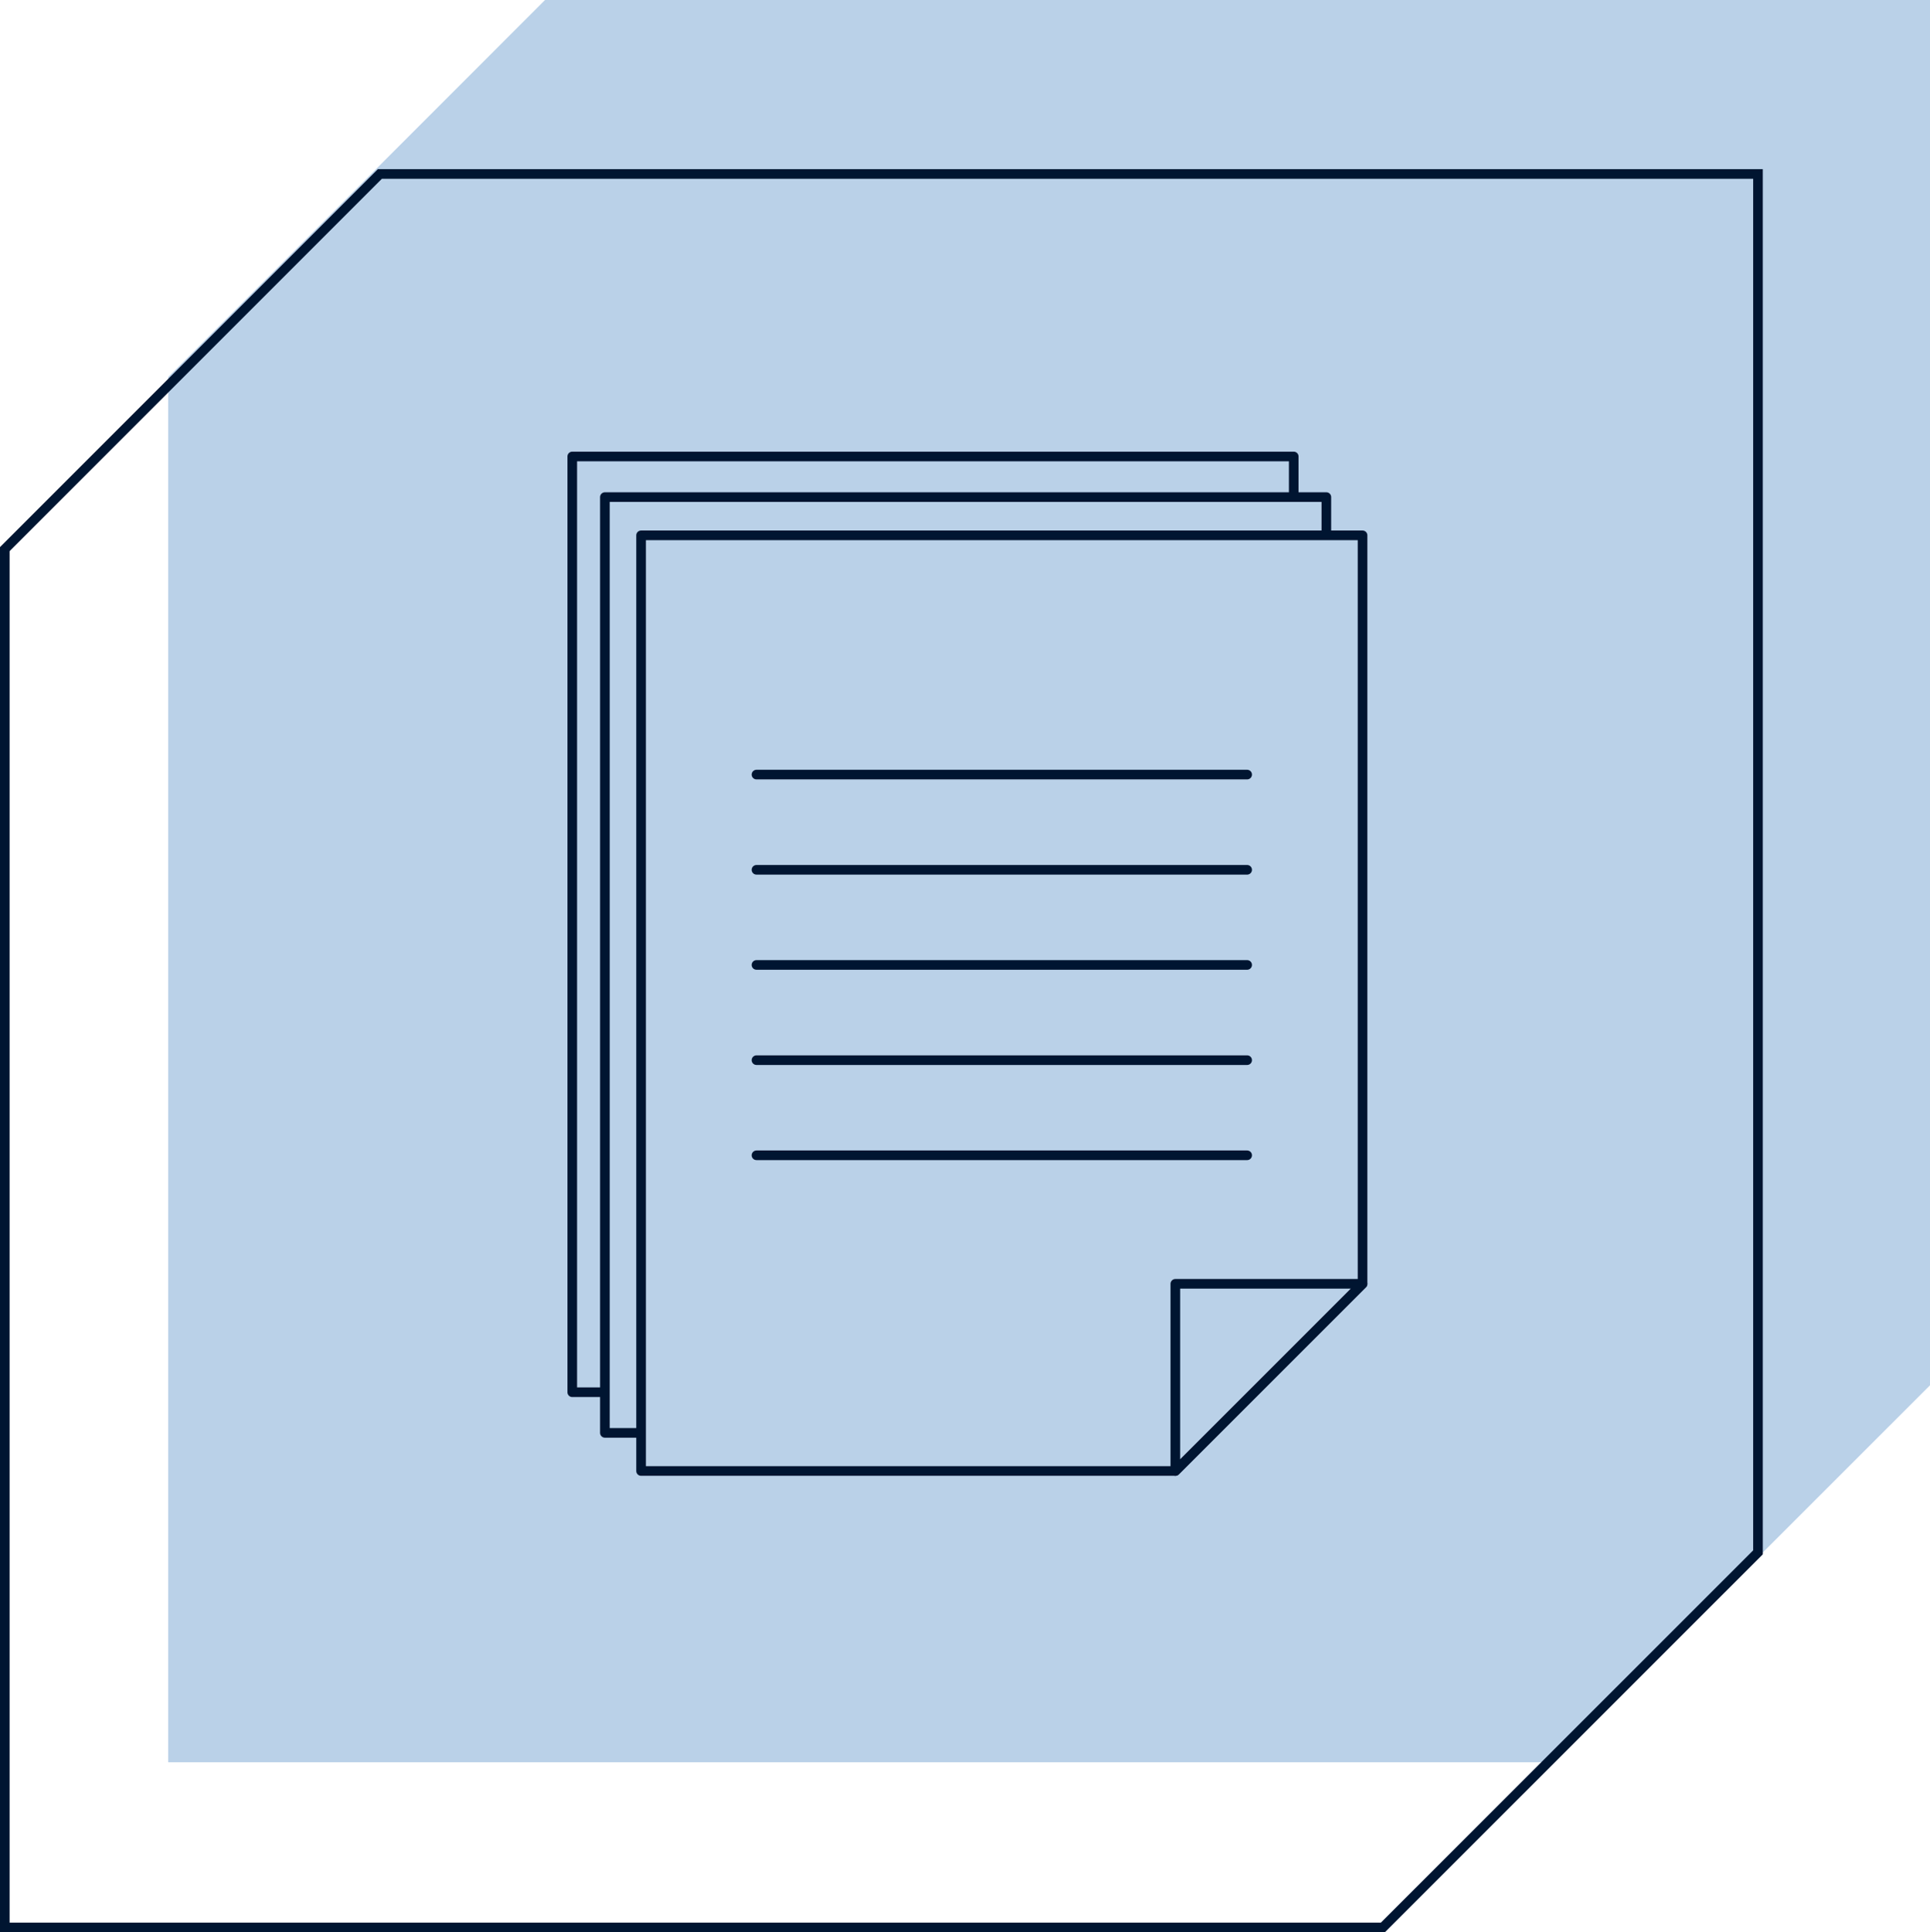 <?xml version="1.0" encoding="UTF-8"?>
<svg id="Layer_2" data-name="Layer 2" xmlns="http://www.w3.org/2000/svg" viewBox="0 0 200.5 200.69">
  <defs>
    <style>
      .cls-1, .cls-2 {
        stroke-linecap: round;
        stroke-linejoin: round;
      }

      .cls-1, .cls-2, .cls-3 {
        stroke: #001531;
      }

      .cls-1, .cls-4 {
        fill: #bad1e8;
      }

      .cls-2, .cls-3 {
        fill: none;
      }

      .cls-3 {
        stroke-miterlimit: 10;
      }
    </style>
  </defs>
  <g id="Layer_1-2" data-name="Layer 1">
    <g>
      <polygon class="cls-4" points="200.5 0 56.62 0 17.47 39.16 17.47 183.03 161.34 183.03 200.5 143.88 200.5 0"/>
      <polygon class="cls-3" points="182.63 18.07 39.46 18.07 .5 57.03 .5 200.19 143.66 200.19 182.63 161.23 182.63 18.07"/>
      <g>
        <polygon class="cls-2" points="134.4 77.2 134.4 47.41 59.45 47.41 59.45 144.6 114.96 144.6 134.4 125.15 134.4 107.38 134.4 77.2"/>
        <polygon class="cls-1" points="137.79 81.42 137.79 51.63 62.84 51.63 62.84 148.82 118.34 148.82 137.79 129.37 137.79 111.6 137.79 81.42"/>
        <polygon class="cls-1" points="141.55 85.38 141.55 55.6 66.6 55.6 66.6 152.78 122.11 152.78 141.55 133.34 141.55 115.56 141.55 85.38"/>
        <polygon class="cls-2" points="122.1 152.78 122.1 133.34 141.55 133.34 122.1 152.78"/>
        <line class="cls-2" x1="78.59" y1="119.99" x2="129.56" y2="119.99"/>
        <line class="cls-2" x1="78.59" y1="110.11" x2="129.56" y2="110.11"/>
        <line class="cls-2" x1="78.59" y1="100.22" x2="129.56" y2="100.22"/>
        <line class="cls-2" x1="78.59" y1="90.34" x2="129.56" y2="90.34"/>
        <line class="cls-2" x1="78.59" y1="80.45" x2="129.56" y2="80.45"/>
      </g>
    </g>
  </g>
</svg>
